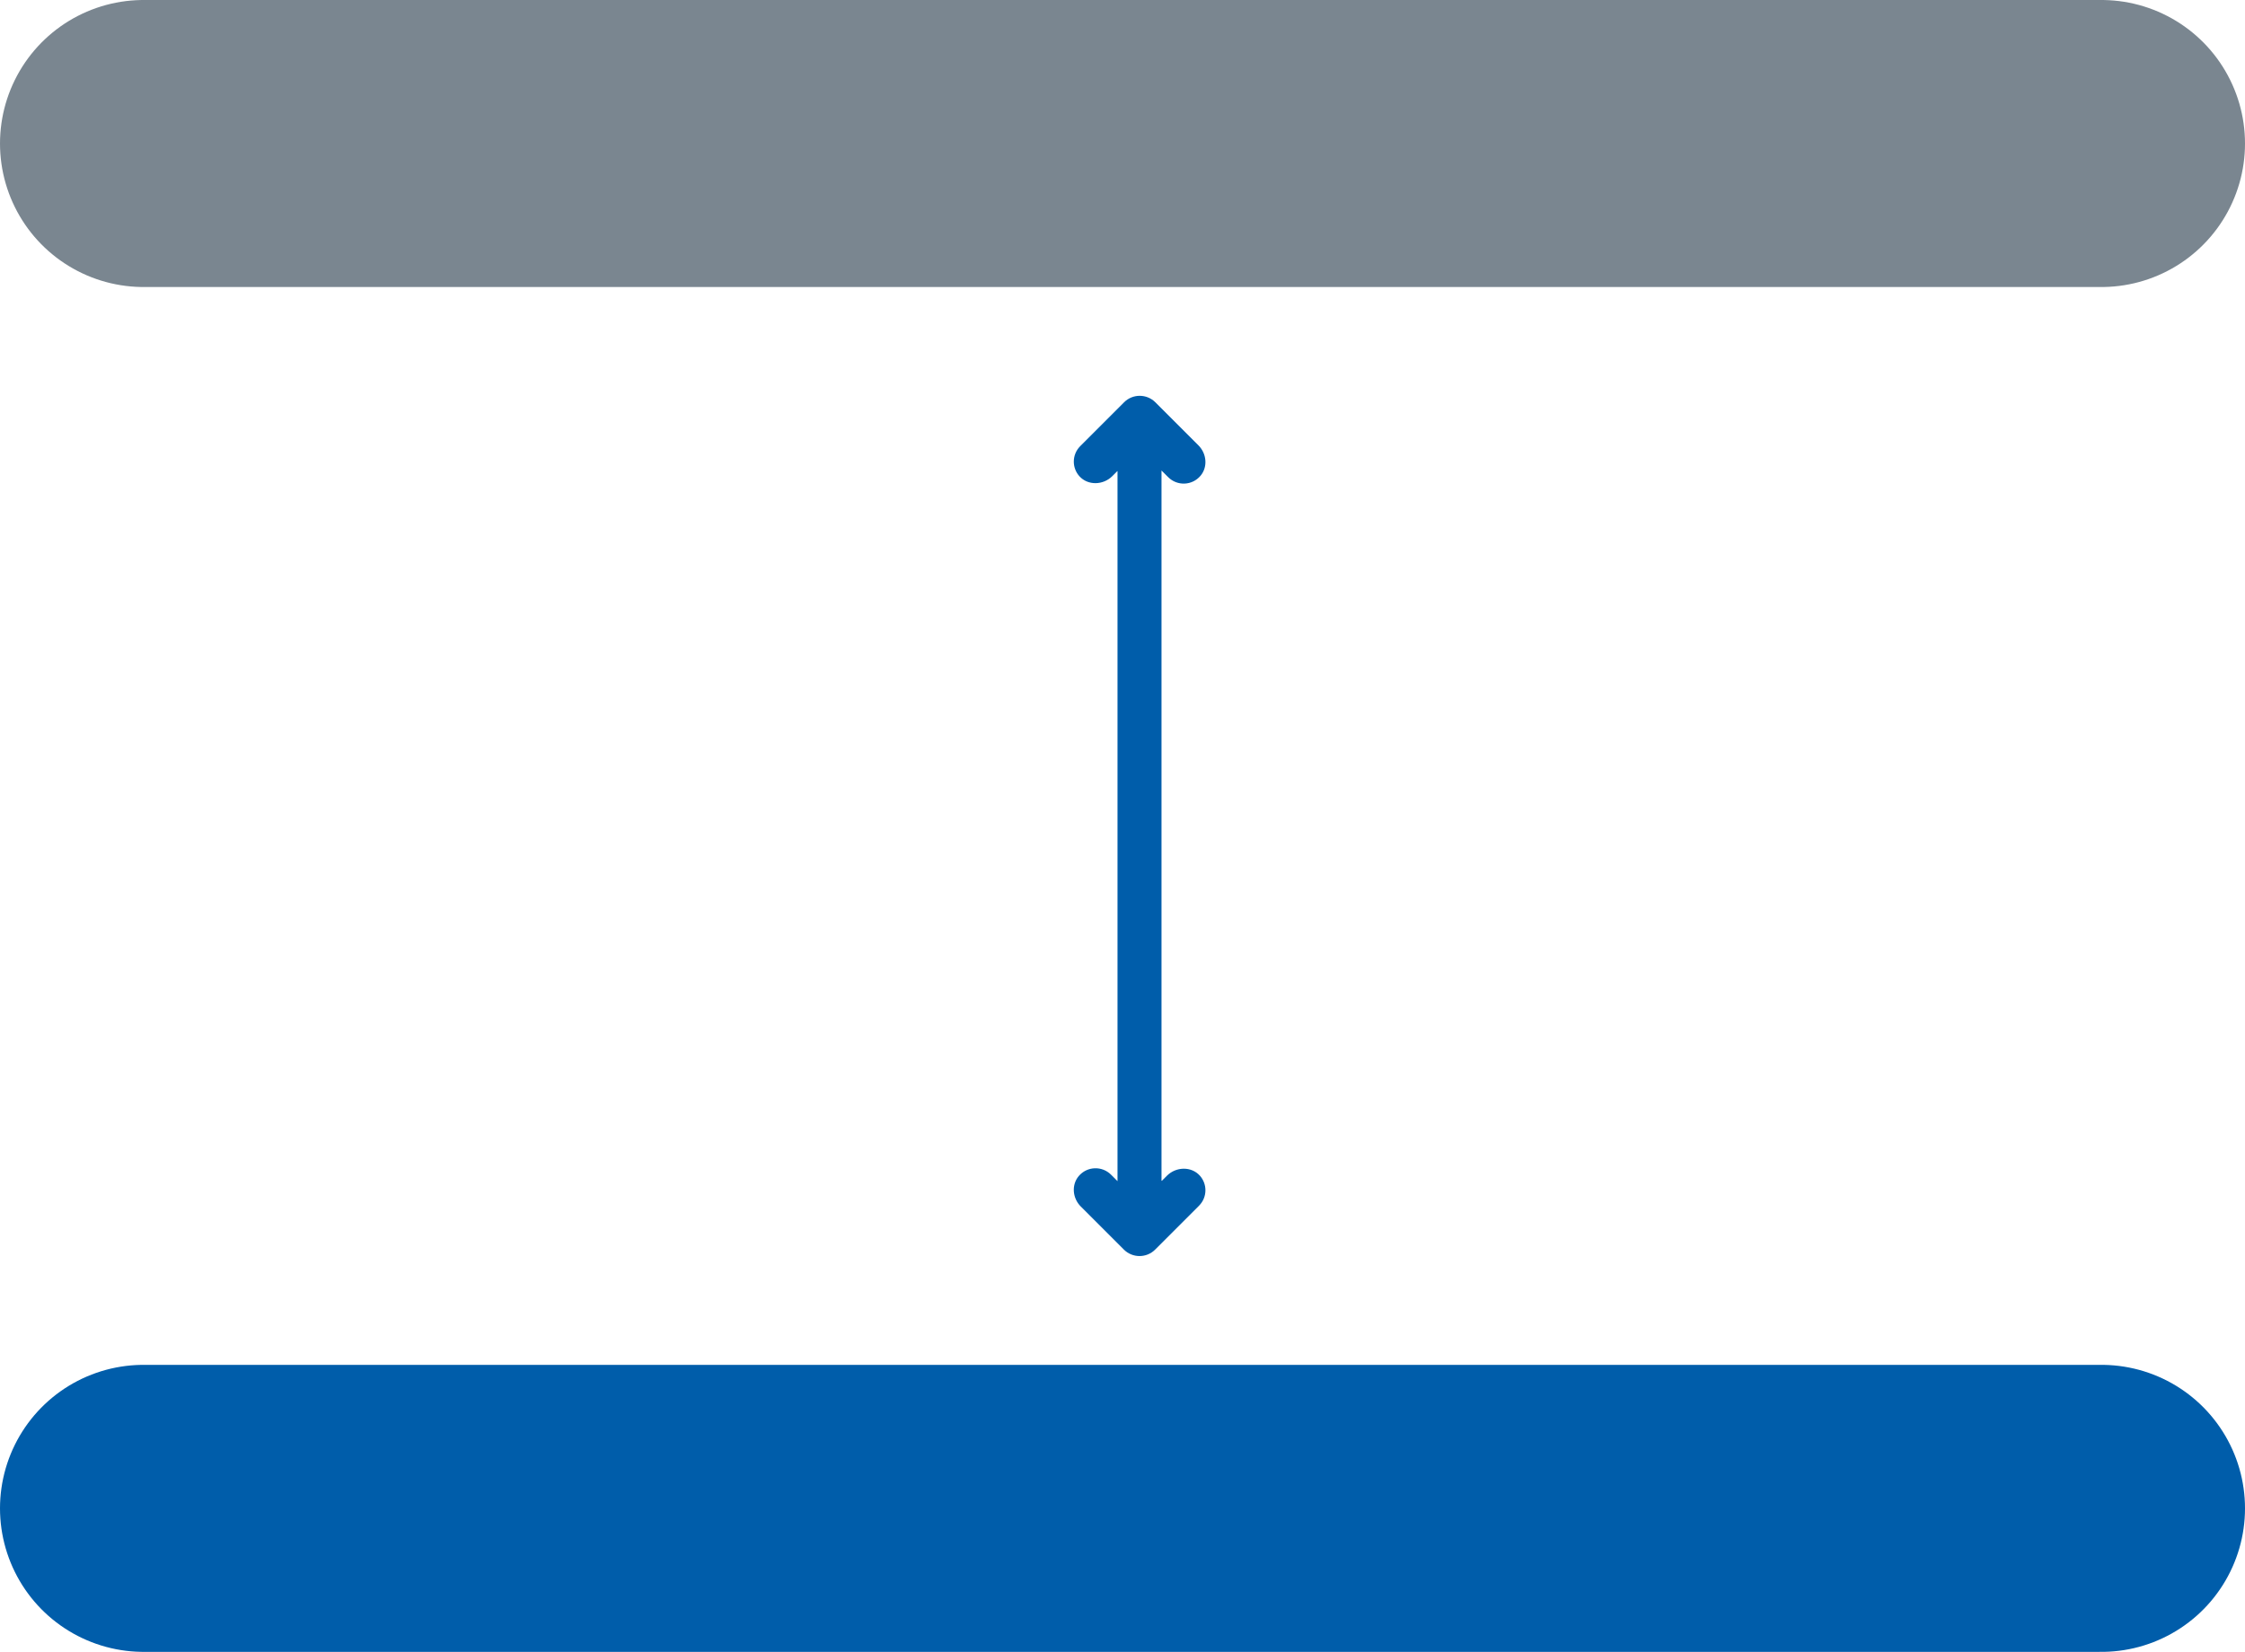 <?xml version="1.0" encoding="UTF-8"?>
<svg id="Layer_2" data-name="Layer 2" xmlns="http://www.w3.org/2000/svg" viewBox="0 0 312.81 230.21">
  <defs>
    <style>
      .cls-1 {
        fill: none;
        stroke: #005daa;
      }

      .cls-1, .cls-2 {
        stroke-linecap: round;
        stroke-miterlimit: 10;
        stroke-width: 40px;
      }

      .cls-2 {
        stroke: #7a8690;
      }

      .cls-2, .cls-3 {
        fill: #005daa;
      }
    </style>
  </defs>
  <g id="Layer_1-2" data-name="Layer 1">
    <g>
      <line class="cls-2" x1="20" y1="20" x2="292.81" y2="20"/>
      <line class="cls-1" x1="20" y1="210.21" x2="292.81" y2="210.21"/>
      <g>
        <path class="cls-3" d="M157.32,61.88c-.83-.17-1.61.46-1.61,1.31v101.42s-.9-.9-.9-.9c-1.26-1.26-3.34-1.19-4.51.2-1.04,1.24-.85,3.1.3,4.24l5.99,5.99c1.21,1.21,3.17,1.21,4.37,0l6.1-6.1c.6-.6.9-1.38.9-2.16,0-.73-.26-1.46-.78-2.04-1.19-1.32-3.31-1.25-4.57,0l-.72.72s-.05,0-.05-.02v-100.38c0-.78-.55-1.46-1.31-1.61l-3.2-.66Z"/>
        <path class="cls-3" d="M161.87,65.6l.9.9c1.26,1.26,3.34,1.19,4.51-.2,1.04-1.24.85-3.1-.3-4.24l-5.99-5.99c-1.21-1.21-3.17-1.21-4.37,0l-6.1,6.1c-.6.6-.9,1.38-.9,2.16,0,.73.26,1.46.78,2.04,1.19,1.32,3.31,1.25,4.57,0l.72-.72s.05,0,.05.02"/>
      </g>
    </g>
  </g>
</svg>